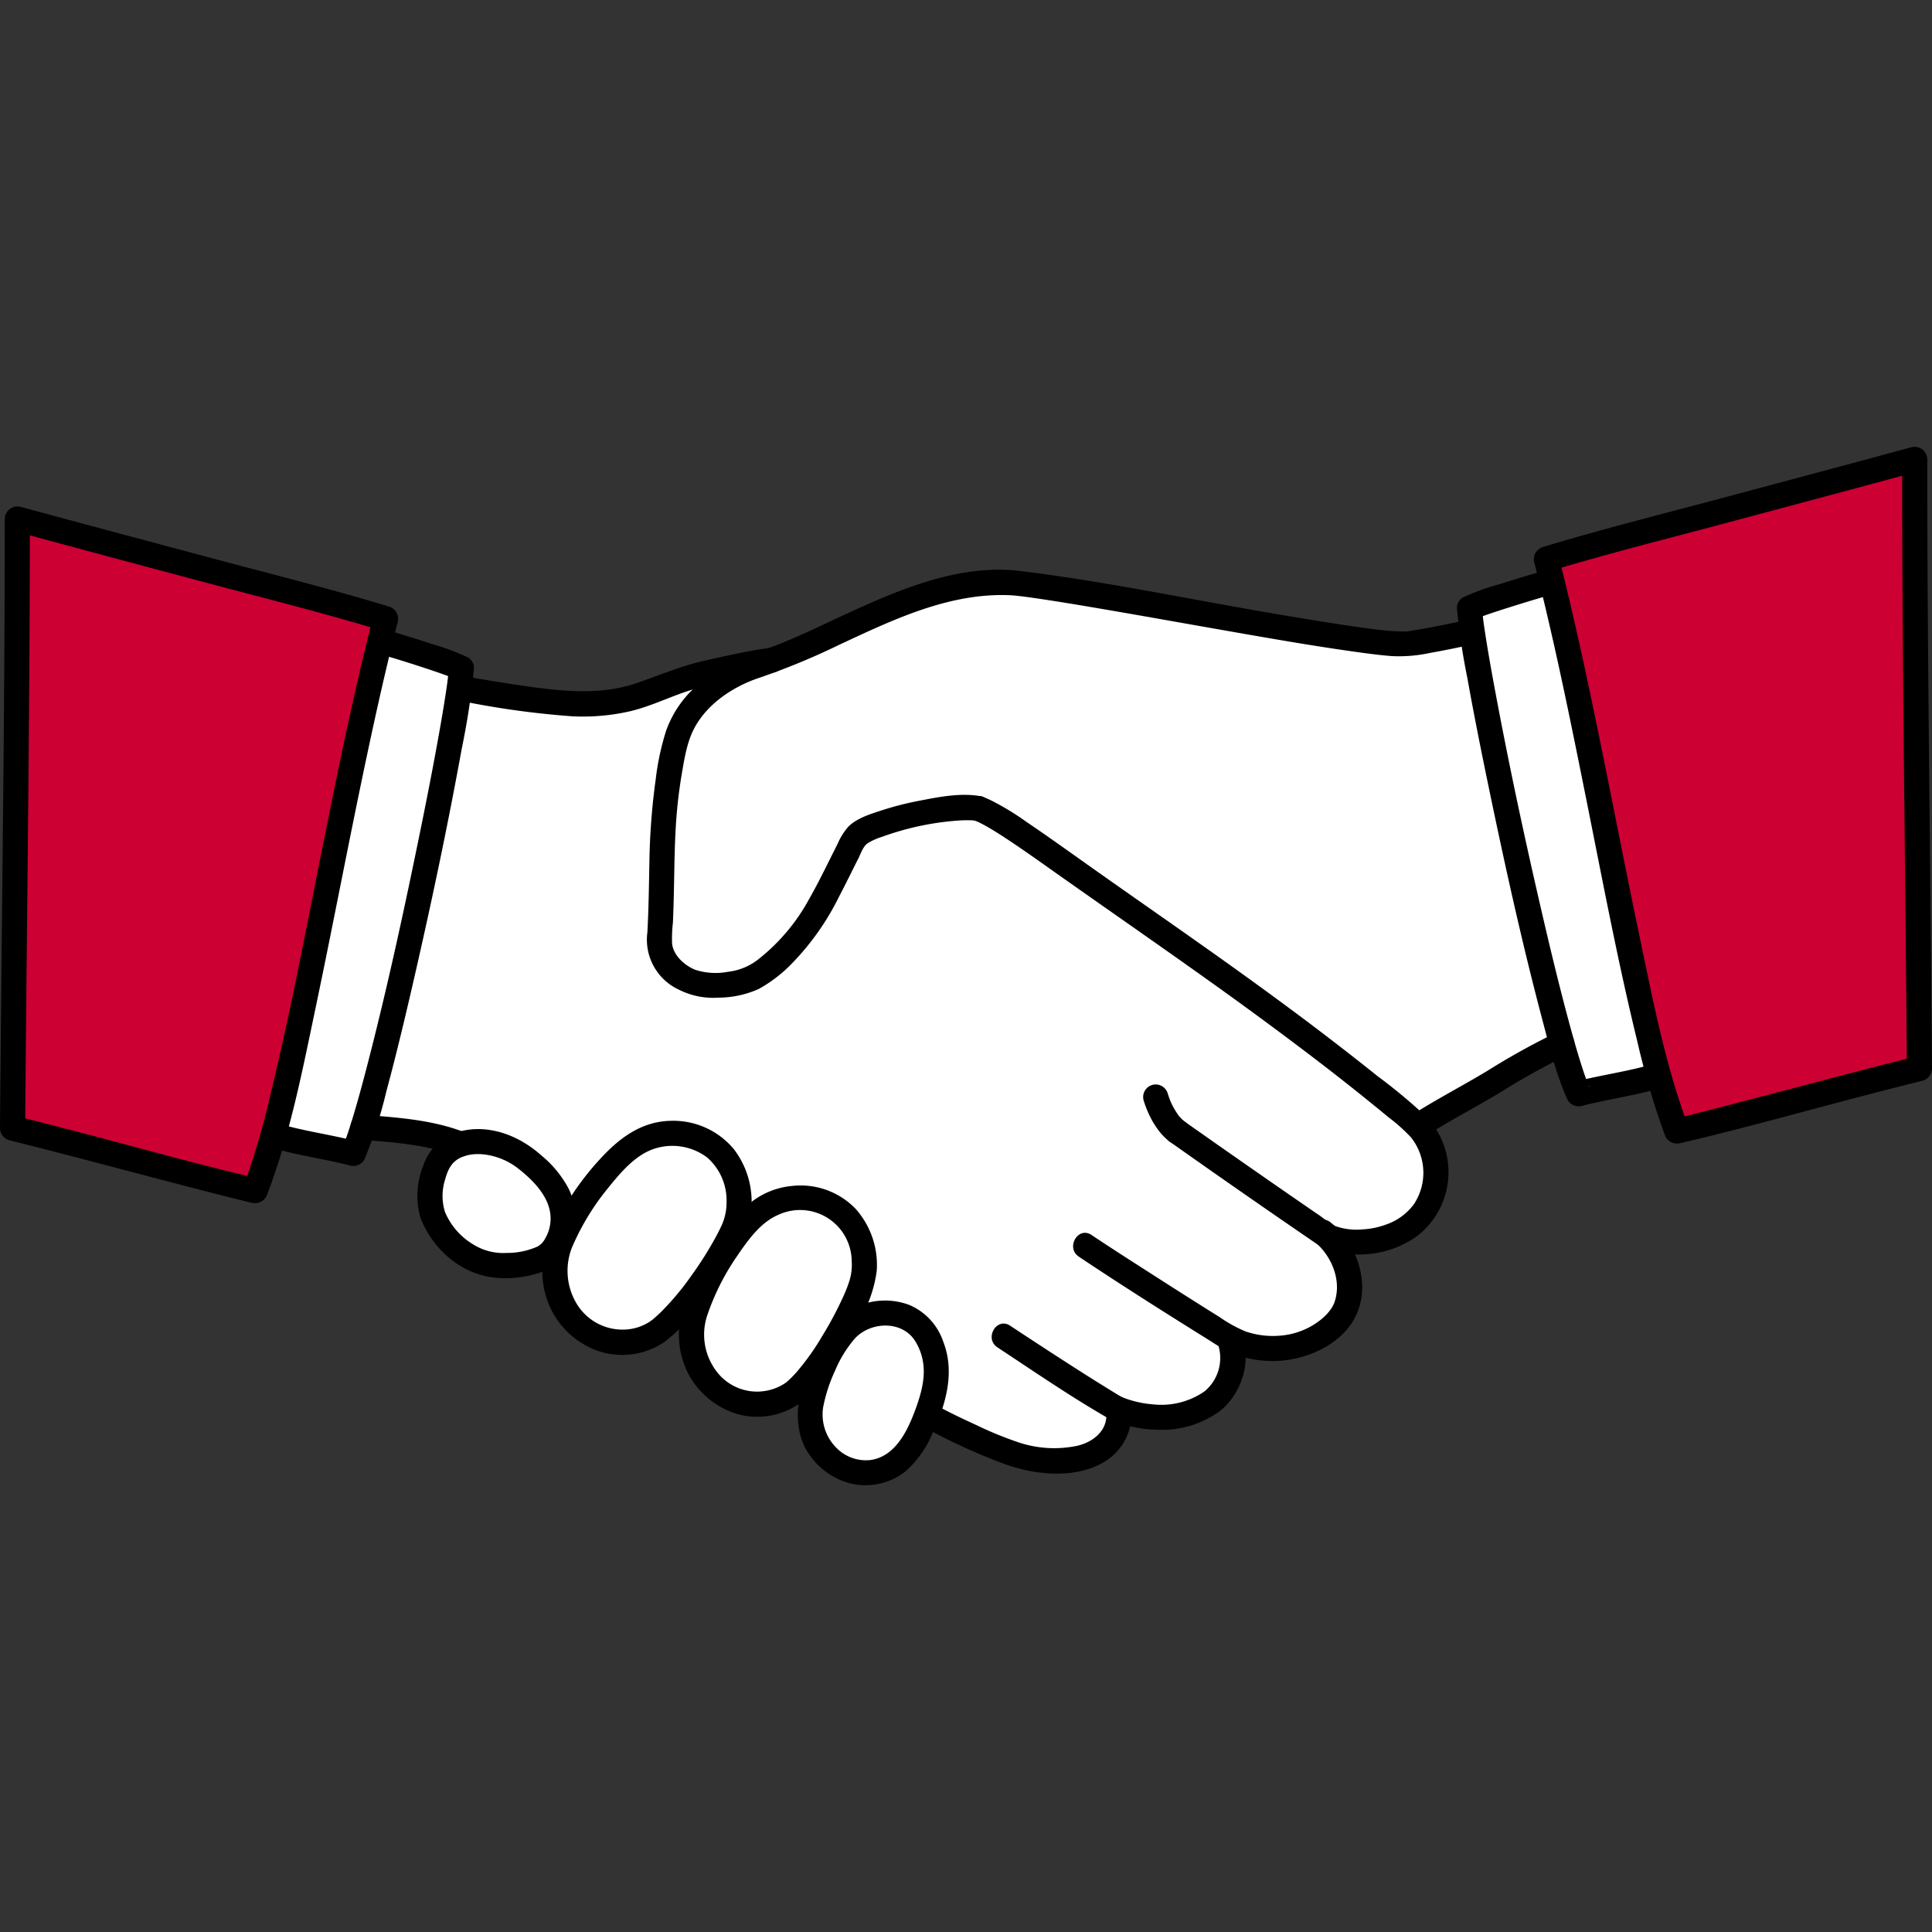 <!DOCTYPE svg PUBLIC "-//W3C//DTD SVG 1.1//EN" "http://www.w3.org/Graphics/SVG/1.1/DTD/svg11.dtd">
<!-- Uploaded to: SVG Repo, www.svgrepo.com, Transformed by: SVG Repo Mixer Tools -->
<svg width="800px" height="800px" viewBox="0 -85.4 369.283 369.283" xmlns="http://www.w3.org/2000/svg" fill="#000000">
<rect x="0" y="-85.4" width="369.283" height="369.283" fill="#333333" stroke="none"/>
<g id="SVGRepo_bgCarrier" stroke-width="0"/>
<g id="SVGRepo_tracerCarrier" stroke-linecap="round" stroke-linejoin="round"/>
<g id="SVGRepo_iconCarrier">
<defs>
<style>.a{fill:#ffffff;}.b{fill:#CC0033C0033;}.c{fill:#CC0033;}</style>
</defs>
<path class="a" d="M152.589,38.77c-1.678.726-3.339,1.4-4.984,2.007l-.077.009c-3.923.491-9.47,1.8-13.488,2.7-5.388,1.2-10.269,3.817-14.277,4.758a48.2,48.2,0,0,1-9.028.91c-4.889-.01-16.453-1.873-22.083-2.91l-.886-.163c-2.31,16.516-12.751,66.086-18.392,84,2.111.166,5.278.444,9.667.944a41.355,41.355,0,0,1,8.04,1.92q.477.159.942.342s28.285,13.09,37.174,19.151c9.778,6.666,52.222,32.666,52.222,32.666a132.8,132.8,0,0,0,16.291,7.4,24.269,24.269,0,0,0,13.728.523c4.175-1.273,6.23-4.34,6.426-7.478l-.1-1.61c3.818,1.615,12.448,3.12,18.4-1.872,2.7-2.263,4.3-7.407,3.111-10.666l-.251-1.047c5.495,3.056,15.267,3.2,20.992-3.694,3.227-3.884,2.391-11.483-2.492-15.939l.566.383c8.252,2.684,15.852-1.111,18.37-5.333,2.4-4.02,3.446-10.669-1.477-15.909,4.663-3.024,10.483-6.007,15.383-9.023a114.46,114.46,0,0,1,12.188-6.714c-5.781-20.35-14.811-62.951-17.141-78.824-3.508.828-7.438,1.618-11.977,2.338-6.12,1.11-60.09-9.96-75.64-11.63C178.917,25.067,165.279,33.28,152.589,38.77Z"/>
<path class="a" d="M107.262,151.815a49.005,49.005,0,0,1,8.667-13.459,24.217,24.217,0,0,1,6.692-5.747,13.351,13.351,0,0,1,14.031,1.373c3.9,3.077,5.417,8.906,4.227,13.7s-10.286,18.406-15.791,21.82a12.418,12.418,0,0,1-10.547.85c-3.871-1.625-5.839-3.8-7.583-7.622C105.62,159.8,105.813,155.2,107.262,151.815Z"/>
<path class="a" d="M132.927,165.209a47.483,47.483,0,0,1,7.293-13.684,23.475,23.475,0,0,1,6-6.082,12.935,12.935,0,0,1,13.655.207c4.007,2.659,5.94,8.165,5.173,12.885s-8.461,18.59-13.5,22.324a12.027,12.027,0,0,1-10.114,1.662c-3.867-1.26-5.94-3.206-7.929-6.753C131.978,173.046,131.8,168.594,132.927,165.209Z"/>
<path class="a" d="M155.051,182.806c.774-4.29,3.961-11.762,7.392-14.791a10.568,10.568,0,0,1,11.238-1.452c3.606,1.709,5.4,6.758,5.333,10.725s-3.118,12.494-6.815,16.159a9.982,9.982,0,0,1-8.108,2.566,10.6,10.6,0,0,1-7.313-4.605A11.905,11.905,0,0,1,155.051,182.806Z"/>
<path class="a" d="M82.734,146.887c-1.232-3.192-.217-8.768,1.817-11.282,3.281-4.058,10.525-3.075,14.434-.62,2.881,1.809,6.7,5.868,7.553,7.858,2.584,5.41.026,10.156-1.887,11.637-2.245,1.739-7.745,2.312-10.549,1.867A15.383,15.383,0,0,1,82.734,146.887Z"/>
<path class="b" d="M2.609,13.6c23.014,6.276,61.308,16.276,71.1,19.251C64.267,69.593,56.77,121.3,48.788,142.19c-8.053-1.861-32.659-8.181-47.157-11.8"/>
<path class="c" d="M366.674,2.207c-23.013,6.277-61.308,16.276-71.1,19.251C305.016,58.2,312.513,109.909,320.5,130.8c8.054-1.861,32.659-8.18,47.157-11.8"/>
<path class="a" d="M287.371,28.542c3.094-.982,6.592-2.029,8.969-2.714l.31-.091c7.619,31,14,70.877,20.465,94.419-.286.082-.436.127-.436.127-4.037,1.22-10.274,2.158-14.952,3.388-5.236-11.375-20.06-81.086-20.849-92.829A60.89,60.89,0,0,1,287.371,28.542Z"/>
<path class="a" d="M52.381,130.767c6.4-23.625,12.712-62.946,20.243-93.6.2.037.319.053.319.053,4.71,1.356,13.537,4.157,15.25,5.092-.788,11.743-15.4,81.375-20.637,92.751-4.678-1.23-10.915-2.168-14.952-3.388l-.435-.129Q52.276,131.16,52.381,130.767Z"/>
<path d="M187.63,66.829c-3.846-.773-8.153.1-11.932.829a58.225,58.225,0,0,0-6.894,1.747c-2.183.708-4.9,1.5-6.583,3.134a12.034,12.034,0,0,0-2.127,3.372c-.641,1.259-1.269,2.523-1.9,3.786-1.133,2.267-2.273,4.534-3.532,6.734a37.238,37.238,0,0,1-9.419,11.293,11.508,11.508,0,0,1-6.115,2.63,12.607,12.607,0,0,1-6.282-.405c-2-.823-4.115-2.695-4.383-4.964a26.2,26.2,0,0,1,.161-4.053q.1-2.462.161-4.926c.127-5.168.12-10.344.534-15.5q.328-4.076,1.018-8.1c.49-2.866.971-5.924,2.326-8.53,2.5-4.806,7.615-8.145,12.649-9.783a133.924,133.924,0,0,0,15.1-6.249c10.17-4.743,20.852-9.891,32.356-9.485.746.026,1.478.1,2.218.187q.406.05.811.1l.424.055c.182.024.115.015-.2-.028l.357.049q2.084.289,4.162.611c3.5.54,6.984,1.126,10.469,1.723,8.183,1.4,16.353,2.873,24.531,4.3,7.492,1.309,14.988,2.623,22.518,3.692,2.636.375,5.279.744,7.933.956a28.011,28.011,0,0,0,7.376-.608q4.367-.773,8.687-1.777c3.007-.7,1.734-5.328-1.276-4.629q-4.547,1.056-9.144,1.858c-.864.151-1.731.283-2.594.434-.89.155.476.025.016,0-.3-.016-.623.031-.93.029a53.14,53.14,0,0,1-6.409-.57l-.966-.125c-.644-.085.344.047-.063-.009l-.512-.07q-1.244-.173-2.484-.357-2.57-.38-5.134-.792c-3.994-.639-7.982-1.317-11.968-2.006-15.166-2.621-30.316-5.784-45.6-7.641-11.2-1.36-22.319,3.208-32.277,7.763-5.106,2.335-10.138,4.875-15.4,6.835a76.033,76.033,0,0,0-7.893,3.024,28,28,0,0,0-7.114,5.118,20.615,20.615,0,0,0-5,7.839,49.307,49.307,0,0,0-1.953,9.089,129.446,129.446,0,0,0-1.232,16.316c-.056,2.714-.095,5.428-.177,8.141q-.074,2.465-.2,4.926a10.525,10.525,0,0,0,6.013,10.972,14.591,14.591,0,0,0,7.59,1.526,19.081,19.081,0,0,0,7.689-1.661,27.034,27.034,0,0,0,6.516-5.065,49.617,49.617,0,0,0,8.792-12.516c1.279-2.434,2.478-4.91,3.722-7.363.472-.931.887-2.279,1.763-2.891a11.612,11.612,0,0,1,2.748-1.239,53.94,53.94,0,0,1,13.55-3.03c.892-.082,1.789-.142,2.685-.146.347,0,.695,0,1.042.024.18.011.359.027.538.045-.679-.068-.185-.021-.032.01a2.461,2.461,0,0,0,2.952-1.676,2.424,2.424,0,0,0-1.676-2.953Z"/>
<path d="M186.351,71.455c.21.077.86.394.056.007.19.092.388.172.579.262.475.225.94.471,1.4.726,1.113.619,2.193,1.3,3.261,1.989,3.327,2.159,6.558,4.467,9.8,6.756,10.9,7.709,21.895,15.3,32.737,23.091q9.138,6.569,18.079,13.408,4.429,3.4,8.781,6.907,2.2,1.773,4.381,3.574a33.278,33.278,0,0,1,4.259,3.808,10.878,10.878,0,0,1,.564,12.8,11.105,11.105,0,0,1-5.461,3.927,15.081,15.081,0,0,1-4.292.87,11.989,11.989,0,0,1-5.326-.655,22.615,22.615,0,0,1-2.725-1.842q-1.814-1.242-3.622-2.489-4.092-2.821-8.173-5.662-7.247-5.04-14.459-10.125a2.42,2.42,0,0,0-3.283.861,2.451,2.451,0,0,0,.861,3.284q13.743,9.72,27.642,19.224a10.7,10.7,0,0,0,4.234,1.808,20.043,20.043,0,0,0,5.657.34,18.953,18.953,0,0,0,9.338-3.3,15.383,15.383,0,0,0,6.072-14.561,15.126,15.126,0,0,0-4.3-8.6,102.977,102.977,0,0,0-9.073-7.544q-9.46-7.57-19.24-14.734c-11.919-8.778-24.137-17.139-36.214-25.7-3.881-2.751-7.748-5.527-11.69-8.191a51.052,51.052,0,0,0-6.876-4.167c-.551-.257-1.112-.5-1.683-.707a2.421,2.421,0,0,0-2.952,1.676,2.452,2.452,0,0,0,1.676,2.953Z"/>
<path d="M176.208,187.172a118.589,118.589,0,0,0,15.075,6.992c5.949,2.3,13.88,3.3,19.649-.054a10.716,10.716,0,0,0,5.332-8.566,2.419,2.419,0,0,0-2.4-2.4,2.448,2.448,0,0,0-2.4,2.4c-.226,2.785-2.648,4.678-5.413,5.371a21.4,21.4,0,0,1-11.334-.612,69.3,69.3,0,0,1-8.133-3.332c-2.687-1.233-5.371-2.5-7.953-3.944-2.7-1.508-5.123,2.636-2.423,4.145Z"/>
<path d="M88.014,48.557a165.68,165.68,0,0,0,21.346,2.954,40.517,40.517,0,0,0,11.041-.954c4.442-1.038,8.531-3.254,12.941-4.431a111.115,111.115,0,0,1,14.186-2.94,2.478,2.478,0,0,0,2.4-2.4,2.414,2.414,0,0,0-2.4-2.4c-4.342.562-8.609,1.542-12.877,2.5-4.537,1.022-8.707,2.836-13.092,4.323-6.6,2.239-13.65,1.575-20.417.631q-5.946-.83-11.852-1.915A2.466,2.466,0,0,0,86.338,45.6a2.422,2.422,0,0,0,1.676,2.953Z"/>
<path d="M273.742,130.95c4.231-2.6,8.629-4.909,12.883-7.468a139.7,139.7,0,0,1,13.138-7.3,2.42,2.42,0,0,0,.861-3.284,2.456,2.456,0,0,0-3.284-.861,139.784,139.784,0,0,0-13.137,7.3c-4.254,2.559-8.652,4.87-12.884,7.468-2.628,1.613-.22,5.767,2.423,4.145Z"/>
<path d="M206.208,154.8c8.323,5.564,16.8,10.913,25.3,16.209a23.436,23.436,0,0,0,6.4,3.048,20.712,20.712,0,0,0,7.647.558c5.562-.649,11.662-3.715,13.888-9.155,2.415-5.9-.163-13.221-4.993-17.1a2.474,2.474,0,0,0-3.394,0,2.416,2.416,0,0,0,0,3.394c3.46,2.776,5.415,7.515,4.054,11.65-.6,1.806-2.382,3.443-4.291,4.573a14.255,14.255,0,0,1-6.215,1.926,16.131,16.131,0,0,1-6.518-.809,25.716,25.716,0,0,1-4.89-2.692q-6.453-4.035-12.855-8.151c-3.918-2.51-7.842-5.013-11.71-7.6-2.575-1.722-4.981,2.434-2.423,4.144Z"/>
<path d="M190.653,172.135c6.867,4.528,13.7,9.232,20.824,13.348a21.1,21.1,0,0,0,9.43,2.372,18.668,18.668,0,0,0,12.175-3.485c3.875-2.954,6.083-8.883,4.5-13.612-.974-2.916-5.612-1.666-4.629,1.276a8.264,8.264,0,0,1-2.739,8.525,14.5,14.5,0,0,1-9.942,2.459,19.787,19.787,0,0,1-4.249-.814c-.265-.081-.529-.166-.79-.259-.12-.042-.9-.357-.41-.144a10.2,10.2,0,0,1-1.223-.647q-4.866-2.968-9.653-6.066-5.46-3.516-10.876-7.1c-2.586-1.705-4.993,2.45-2.422,4.145Z"/>
<path d="M69.374,132.476c6.1.484,12.24.913,18.011,3.121a2.42,2.42,0,0,0,2.953-1.677,2.454,2.454,0,0,0-1.677-2.952c-6.148-2.352-12.784-2.777-19.287-3.292a2.42,2.42,0,0,0-2.4,2.4,2.448,2.448,0,0,0,2.4,2.4Z"/>
<path d="M39.573,21.048c-11.879-3.18-23.763-6.342-35.629-9.572A2.426,2.426,0,0,0,.906,13.79C.92,44.009.531,74.228.235,104.446Q.109,117.337,0,130.229a2.437,2.437,0,0,0,1.762,2.314c13.061,3.262,26.048,6.808,39.088,10.15,2.428.623,4.858,1.245,7.3,1.811a2.473,2.473,0,0,0,2.952-1.676c4.379-11.515,6.758-23.861,9.282-35.88C63.705,91.124,66.7,75.234,70.05,59.416c1.837-8.676,3.769-17.335,5.973-25.927a2.448,2.448,0,0,0-1.677-2.953c-11.492-3.481-23.175-6.384-34.773-9.488-2.987-.8-4.261,3.829-1.276,4.629,11.6,3.1,23.281,6.007,34.773,9.488l-1.676-2.952c-4,15.6-7.164,31.413-10.324,47.2C58.106,94.234,55.288,109.1,51.7,123.784a150.527,150.527,0,0,1-5.222,17.768l2.952-1.677c-11.981-2.778-23.835-6.149-35.738-9.239q-5.319-1.38-10.65-2.722L4.8,130.229c.252-30.953.654-61.9.834-92.857q.069-11.79.072-23.582L2.668,16.1C14.534,19.335,26.418,22.5,38.3,25.677,41.285,26.476,42.559,21.847,39.573,21.048Z"/>
<path d="M72.305,39.535q4.317,1.248,8.587,2.651c1.329.435,2.656.878,3.971,1.352.522.188,1.039.384,1.555.584.612.237-.418-.2.092.035.159.075.317.146.472.228l-1.189-2.072c-.049.715-.127,1.427-.213,2.139-.026.208-.053.416-.079.624-.083.667.076-.527-.022.165-.077.542-.154,1.083-.235,1.624-.38,2.532-.811,5.056-1.258,7.577-1.224,6.9-2.581,13.767-3.988,20.627-3.064,14.937-6.311,29.863-10.183,44.614-.778,2.967-1.586,5.929-2.485,8.863-.34,1.108-.692,2.213-1.077,3.306-.162.461-.329.921-.507,1.376-.078.2-.163.394-.239.592.2-.528.14-.324-.023.033l2.71-1.1c-4.947-1.282-10.049-1.936-14.952-3.388-2.968-.879-4.236,3.752-1.276,4.629,4.9,1.452,10,2.1,14.952,3.387a2.43,2.43,0,0,0,2.71-1.1,83.246,83.246,0,0,0,4.188-12.957c1.858-6.876,3.514-13.807,5.113-20.748,3.43-14.9,6.605-29.867,9.336-44.908a141.143,141.143,0,0,0,2.328-15.349,2.351,2.351,0,0,0-1.188-2.073,44.926,44.926,0,0,0-6.914-2.576q-4.431-1.457-8.91-2.757c-2.973-.859-4.243,3.771-1.276,4.628Z"/>
<path d="M330.986,14.284c11.879-3.18,23.763-6.342,35.629-9.573L363.577,2.4c-.014,30.164.374,60.328.67,90.49q.126,12.975.236,25.949l1.762-2.314c-13.061,3.262-26.048,6.808-39.088,10.15-2.428.622-4.858,1.244-7.3,1.811l2.953,1.676c-4.379-11.514-6.759-23.861-9.282-35.88-3.322-15.824-6.317-31.714-9.666-47.531-1.837-8.677-3.77-17.336-5.973-25.928l-1.676,2.952c11.492-3.481,23.175-6.384,34.773-9.488,2.981-.8,1.716-5.43-1.276-4.629-11.6,3.105-23.281,6.007-34.773,9.489a2.445,2.445,0,0,0-1.676,2.952c4,15.6,7.164,31.413,10.323,47.2,2.965,14.817,5.782,29.686,9.375,44.367a150.337,150.337,0,0,0,5.222,17.768,2.468,2.468,0,0,0,2.952,1.676c11.982-2.778,23.835-6.149,35.738-9.239q5.321-1.382,10.65-2.722a2.435,2.435,0,0,0,1.762-2.314c-.252-31.023-.656-62.046-.836-93.07q-.067-11.683-.07-23.369A2.425,2.425,0,0,0,365.339.083c-11.866,3.231-23.75,6.392-35.629,9.572C326.729,10.453,327.994,15.085,330.986,14.284Z"/>
<path d="M295.7,23.514q-4.539,1.31-9.042,2.737a44.911,44.911,0,0,0-6.993,2.519,2.346,2.346,0,0,0-1.189,2.072A123.716,123.716,0,0,0,280.434,44c1.244,6.95,2.626,13.876,4.06,20.789,3.127,15.078,6.44,30.145,10.39,45.031,1.339,5.047,2.593,10.29,4.771,15.058a2.417,2.417,0,0,0,2.71,1.1c4.947-1.282,10.05-1.935,14.952-3.387,2.955-.876,1.7-5.51-1.276-4.629-4.9,1.453-10,2.106-14.952,3.388l2.71,1.1a2.174,2.174,0,0,0-.187-.423c.43.545.128.317.007,0-.157-.4-.311-.8-.458-1.21-.344-.951-.659-1.912-.964-2.876-.783-2.476-1.487-4.977-2.168-7.482-1.844-6.793-3.5-13.637-5.093-20.491-3.456-14.852-6.66-29.777-9.423-44.774-.553-3-1.087-6.013-1.559-9.031q-.144-.924-.279-1.85c-.037-.257-.072-.515-.109-.772-.066-.462.063.523-.027-.212-.1-.833-.2-1.665-.261-2.5l-1.189,2.072a2.042,2.042,0,0,1,.442-.207c-.622.132-.115.05.058-.013.5-.181.992-.368,1.491-.542,1.383-.482,2.778-.931,4.174-1.373q4.344-1.376,8.724-2.636c2.962-.855,1.7-5.488-1.276-4.629Z"/>
<path d="M109.335,153.026a47.211,47.211,0,0,1,6.588-10.975c2.421-2.984,5.308-6.615,9.093-7.86a11.053,11.053,0,0,1,10.122,1.632,10.854,10.854,0,0,1,3.736,8.393,10.7,10.7,0,0,1-.61,3.789c-.035.1-.264.679-.171.454.076-.186-.171.383-.233.517-.279.6-.58,1.2-.892,1.784a68.855,68.855,0,0,1-4.818,7.67,52.248,52.248,0,0,1-5.76,6.9c-.458.45-.932.88-1.417,1.3-.089.078-.182.152-.274.226-.307.248.254-.183-.05.041-.224.165-.452.326-.688.474a9.453,9.453,0,0,1-4.83,1.37,10.22,10.22,0,0,1-8.769-4.724,12.192,12.192,0,0,1-.785-11.566A2.415,2.415,0,0,0,107.9,149.5a2.459,2.459,0,0,0-2.952,1.676,16.6,16.6,0,0,0,.339,13.6,15.972,15.972,0,0,0,8.949,8.018,14.367,14.367,0,0,0,12.661-1.624,35.107,35.107,0,0,0,6.965-7.084,79.638,79.638,0,0,0,6.3-9.193,23.025,23.025,0,0,0,3.339-8.257,16.506,16.506,0,0,0-3.223-12.373,15.06,15.06,0,0,0-11.966-5.434c-5.763.079-10.091,3.406-13.8,7.514A52.636,52.636,0,0,0,105.19,150.6a2.48,2.48,0,0,0,.861,3.284A2.417,2.417,0,0,0,109.335,153.026Z"/>
<path d="M135.242,165.847a45.484,45.484,0,0,1,5.526-10.987c2.061-3.029,4.537-6.614,8.039-8.075a9.866,9.866,0,0,1,13.988,8.925,10.061,10.061,0,0,1-.362,3.452,25.019,25.019,0,0,1-1.068,2.865,68.992,68.992,0,0,1-4.209,7.956,46.8,46.8,0,0,1-4.961,6.958c-.36.4-.731.795-1.12,1.169-.19.183-.385.359-.582.534-.1.093-.215.184-.325.272.292-.234.045-.03-.115.071a9.7,9.7,0,0,1-13.142-2.323,11.6,11.6,0,0,1-1.669-10.817c.935-2.951-3.7-4.214-4.629-1.276a16.263,16.263,0,0,0,1.193,13.055,15.735,15.735,0,0,0,9.155,7.26,14.137,14.137,0,0,0,12.441-2.45,31.753,31.753,0,0,0,6.147-7.291A72.934,72.934,0,0,0,164.8,166a24.323,24.323,0,0,0,2.78-8.509,16.106,16.106,0,0,0-4.015-11.811,14.585,14.585,0,0,0-12.23-4.391A14.9,14.9,0,0,0,144,144.064a28.969,28.969,0,0,0-5.607,5.924,51.056,51.056,0,0,0-7.783,14.583C129.619,167.5,134.254,168.762,135.242,165.847Z"/>
<path d="M157.365,183.444a29.633,29.633,0,0,1,2.224-6.793,22.937,22.937,0,0,1,3.835-6.239c3.1-3.29,9.166-3.444,11.6.676s1.611,8.267.124,12.433c-1.5,4.193-3.851,9.5-8.824,10.155a7.921,7.921,0,0,1-6.672-2.563,9.005,9.005,0,0,1-2.292-7.669,2.475,2.475,0,0,0-1.676-2.953,2.42,2.42,0,0,0-2.953,1.677c-.564,3.493-.18,7.512,1.969,10.451a13.612,13.612,0,0,0,7.827,5.519,12.361,12.361,0,0,0,10.321-2.117,19.407,19.407,0,0,0,5.334-7.362c2.569-5.477,4.417-11.69,2.119-17.587a11.664,11.664,0,0,0-6.486-7.04,13.158,13.158,0,0,0-10.324.442c-3.261,1.527-5.431,4.684-7.073,7.771a35.646,35.646,0,0,0-3.687,9.923,2.465,2.465,0,0,0,1.677,2.952A2.421,2.421,0,0,0,157.365,183.444Z"/>
<path d="M85.048,146.249A10.435,10.435,0,0,1,85.093,140c.536-1.93,1.263-3.364,3.03-4.164,3.237-1.465,7.814-.258,10.665,1.922,3.383,2.586,7.184,6.418,6.334,11.08a7.576,7.576,0,0,1-1,2.635,3.551,3.551,0,0,1-1.4,1.4,14.244,14.244,0,0,1-5.87,1.212,10.89,10.89,0,0,1-6.6-1.748,13.127,13.127,0,0,1-5.2-6.085,2.474,2.474,0,0,0-2.952-1.677,2.417,2.417,0,0,0-1.676,2.953c2.419,6.033,7.921,10.795,14.546,11.32a20.554,20.554,0,0,0,8.47-1.085,9.367,9.367,0,0,0,5.619-5.475,12.931,12.931,0,0,0-.348-10.44,20.715,20.715,0,0,0-5.232-6.392c-4.23-3.8-10.146-6.145-15.849-4.517a10.079,10.079,0,0,0-6.761,6.553,15.227,15.227,0,0,0-.445,10.036,2.463,2.463,0,0,0,2.952,1.676A2.421,2.421,0,0,0,85.048,146.249Z"/>
<path d="M226.186,128.805l-.073-.055.486.375a8.576,8.576,0,0,1-1.5-1.523l.375.486a15.151,15.151,0,0,1-1.9-3.347l.242.573a17.366,17.366,0,0,1-.6-1.667,2.508,2.508,0,0,0-1.1-1.435,2.4,2.4,0,0,0-3.525,2.711,20.344,20.344,0,0,0,1.606,3.826,16.28,16.28,0,0,0,1.542,2.285,10.626,10.626,0,0,0,2.029,1.916,2.409,2.409,0,0,0,1.849.241,2.4,2.4,0,0,0,1.676-2.952l-.242-.573a2.4,2.4,0,0,0-.861-.861Z"/>
</g>
</svg>